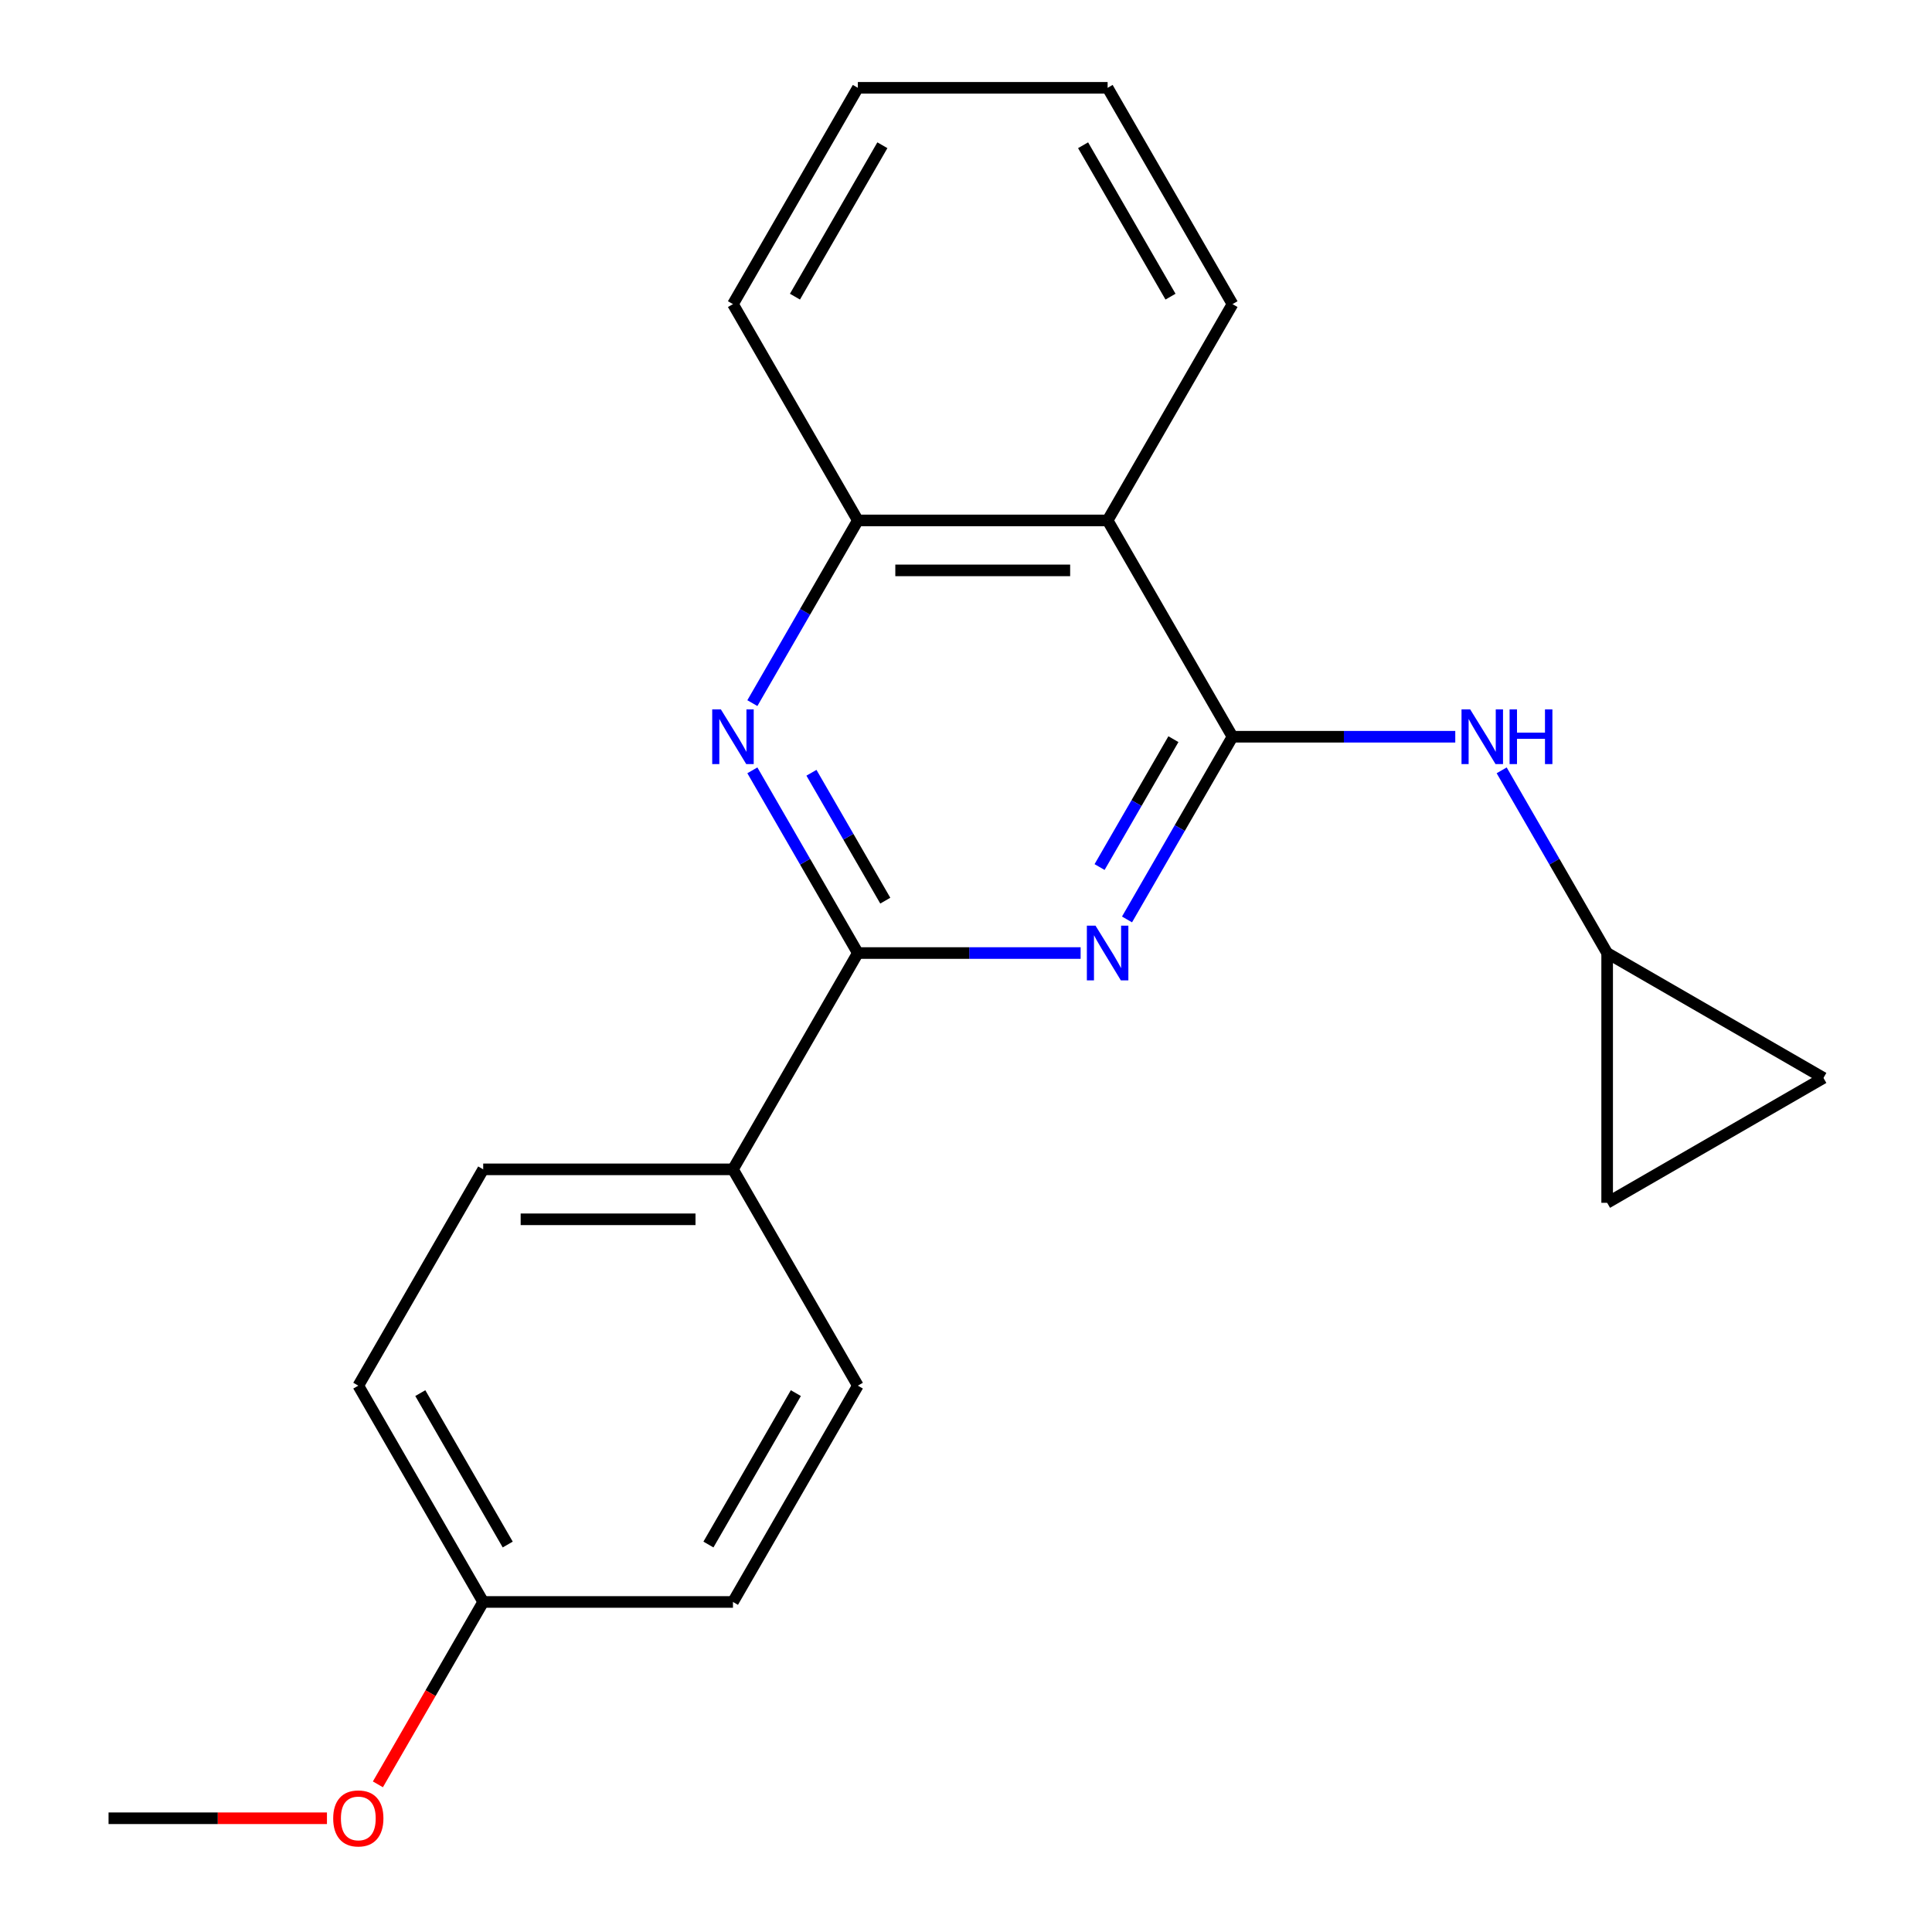 <?xml version='1.0' encoding='iso-8859-1'?>
<svg version='1.1' baseProfile='full'
              xmlns='http://www.w3.org/2000/svg'
                      xmlns:rdkit='http://www.rdkit.org/xml'
                      xmlns:xlink='http://www.w3.org/1999/xlink'
                  xml:space='preserve'
width='1000px' height='1000px' viewBox='0 0 1000 1000'>
<!-- END OF HEADER -->
<rect style='opacity:1.0;fill:#FFFFFF;stroke:none' width='1000' height='1000' x='0' y='0'> </rect>
<path class='bond-0' d='M 637.94,381.333 L 610.64,428.617' style='fill:none;fill-rule:evenodd;stroke:#000000;stroke-width:6px;stroke-linecap:butt;stroke-linejoin:miter;stroke-opacity:1' />
<path class='bond-0' d='M 610.64,428.617 L 583.341,475.9' style='fill:none;fill-rule:evenodd;stroke:#0000FF;stroke-width:6px;stroke-linecap:butt;stroke-linejoin:miter;stroke-opacity:1' />
<path class='bond-0' d='M 607.358,382.59 L 588.249,415.689' style='fill:none;fill-rule:evenodd;stroke:#000000;stroke-width:6px;stroke-linecap:butt;stroke-linejoin:miter;stroke-opacity:1' />
<path class='bond-0' d='M 588.249,415.689 L 569.139,448.787' style='fill:none;fill-rule:evenodd;stroke:#0000FF;stroke-width:6px;stroke-linecap:butt;stroke-linejoin:miter;stroke-opacity:1' />
<path class='bond-3' d='M 637.94,381.333 L 573.3,269.373' style='fill:none;fill-rule:evenodd;stroke:#000000;stroke-width:6px;stroke-linecap:butt;stroke-linejoin:miter;stroke-opacity:1' />
<path class='bond-5' d='M 637.94,381.333 L 695.594,381.333' style='fill:none;fill-rule:evenodd;stroke:#000000;stroke-width:6px;stroke-linecap:butt;stroke-linejoin:miter;stroke-opacity:1' />
<path class='bond-5' d='M 695.594,381.333 L 753.247,381.333' style='fill:none;fill-rule:evenodd;stroke:#0000FF;stroke-width:6px;stroke-linecap:butt;stroke-linejoin:miter;stroke-opacity:1' />
<path class='bond-1' d='M 559.328,493.292 L 501.674,493.292' style='fill:none;fill-rule:evenodd;stroke:#0000FF;stroke-width:6px;stroke-linecap:butt;stroke-linejoin:miter;stroke-opacity:1' />
<path class='bond-1' d='M 501.674,493.292 L 444.02,493.292' style='fill:none;fill-rule:evenodd;stroke:#000000;stroke-width:6px;stroke-linecap:butt;stroke-linejoin:miter;stroke-opacity:1' />
<path class='bond-7' d='M 444.02,493.292 L 379.38,605.252' style='fill:none;fill-rule:evenodd;stroke:#000000;stroke-width:6px;stroke-linecap:butt;stroke-linejoin:miter;stroke-opacity:1' />
<path class='bond-22' d='M 444.02,493.292 L 416.721,446.009' style='fill:none;fill-rule:evenodd;stroke:#000000;stroke-width:6px;stroke-linecap:butt;stroke-linejoin:miter;stroke-opacity:1' />
<path class='bond-22' d='M 416.721,446.009 L 389.422,398.725' style='fill:none;fill-rule:evenodd;stroke:#0000FF;stroke-width:6px;stroke-linecap:butt;stroke-linejoin:miter;stroke-opacity:1' />
<path class='bond-22' d='M 458.222,466.179 L 439.113,433.081' style='fill:none;fill-rule:evenodd;stroke:#000000;stroke-width:6px;stroke-linecap:butt;stroke-linejoin:miter;stroke-opacity:1' />
<path class='bond-22' d='M 439.113,433.081 L 420.003,399.982' style='fill:none;fill-rule:evenodd;stroke:#0000FF;stroke-width:6px;stroke-linecap:butt;stroke-linejoin:miter;stroke-opacity:1' />
<path class='bond-2' d='M 389.422,363.941 L 416.721,316.657' style='fill:none;fill-rule:evenodd;stroke:#0000FF;stroke-width:6px;stroke-linecap:butt;stroke-linejoin:miter;stroke-opacity:1' />
<path class='bond-2' d='M 416.721,316.657 L 444.02,269.373' style='fill:none;fill-rule:evenodd;stroke:#000000;stroke-width:6px;stroke-linecap:butt;stroke-linejoin:miter;stroke-opacity:1' />
<path class='bond-4' d='M 573.3,269.373 L 444.02,269.373' style='fill:none;fill-rule:evenodd;stroke:#000000;stroke-width:6px;stroke-linecap:butt;stroke-linejoin:miter;stroke-opacity:1' />
<path class='bond-4' d='M 553.908,295.229 L 463.412,295.229' style='fill:none;fill-rule:evenodd;stroke:#000000;stroke-width:6px;stroke-linecap:butt;stroke-linejoin:miter;stroke-opacity:1' />
<path class='bond-15' d='M 573.3,269.373 L 637.94,157.414' style='fill:none;fill-rule:evenodd;stroke:#000000;stroke-width:6px;stroke-linecap:butt;stroke-linejoin:miter;stroke-opacity:1' />
<path class='bond-17' d='M 444.02,269.373 L 379.38,157.414' style='fill:none;fill-rule:evenodd;stroke:#000000;stroke-width:6px;stroke-linecap:butt;stroke-linejoin:miter;stroke-opacity:1' />
<path class='bond-6' d='M 777.261,398.725 L 804.56,446.009' style='fill:none;fill-rule:evenodd;stroke:#0000FF;stroke-width:6px;stroke-linecap:butt;stroke-linejoin:miter;stroke-opacity:1' />
<path class='bond-6' d='M 804.56,446.009 L 831.859,493.292' style='fill:none;fill-rule:evenodd;stroke:#000000;stroke-width:6px;stroke-linecap:butt;stroke-linejoin:miter;stroke-opacity:1' />
<path class='bond-8' d='M 831.859,493.292 L 943.819,557.932' style='fill:none;fill-rule:evenodd;stroke:#000000;stroke-width:6px;stroke-linecap:butt;stroke-linejoin:miter;stroke-opacity:1' />
<path class='bond-9' d='M 831.859,493.292 L 831.859,622.572' style='fill:none;fill-rule:evenodd;stroke:#000000;stroke-width:6px;stroke-linecap:butt;stroke-linejoin:miter;stroke-opacity:1' />
<path class='bond-10' d='M 379.38,605.252 L 250.101,605.252' style='fill:none;fill-rule:evenodd;stroke:#000000;stroke-width:6px;stroke-linecap:butt;stroke-linejoin:miter;stroke-opacity:1' />
<path class='bond-10' d='M 359.989,631.108 L 269.493,631.108' style='fill:none;fill-rule:evenodd;stroke:#000000;stroke-width:6px;stroke-linecap:butt;stroke-linejoin:miter;stroke-opacity:1' />
<path class='bond-11' d='M 379.38,605.252 L 444.02,717.211' style='fill:none;fill-rule:evenodd;stroke:#000000;stroke-width:6px;stroke-linecap:butt;stroke-linejoin:miter;stroke-opacity:1' />
<path class='bond-21' d='M 943.819,557.932 L 831.859,622.572' style='fill:none;fill-rule:evenodd;stroke:#000000;stroke-width:6px;stroke-linecap:butt;stroke-linejoin:miter;stroke-opacity:1' />
<path class='bond-14' d='M 250.101,605.252 L 185.461,717.211' style='fill:none;fill-rule:evenodd;stroke:#000000;stroke-width:6px;stroke-linecap:butt;stroke-linejoin:miter;stroke-opacity:1' />
<path class='bond-13' d='M 444.02,717.211 L 379.38,829.171' style='fill:none;fill-rule:evenodd;stroke:#000000;stroke-width:6px;stroke-linecap:butt;stroke-linejoin:miter;stroke-opacity:1' />
<path class='bond-13' d='M 411.932,721.077 L 366.685,799.449' style='fill:none;fill-rule:evenodd;stroke:#000000;stroke-width:6px;stroke-linecap:butt;stroke-linejoin:miter;stroke-opacity:1' />
<path class='bond-12' d='M 250.101,829.171 L 379.38,829.171' style='fill:none;fill-rule:evenodd;stroke:#000000;stroke-width:6px;stroke-linecap:butt;stroke-linejoin:miter;stroke-opacity:1' />
<path class='bond-16' d='M 250.101,829.171 L 222.848,876.374' style='fill:none;fill-rule:evenodd;stroke:#000000;stroke-width:6px;stroke-linecap:butt;stroke-linejoin:miter;stroke-opacity:1' />
<path class='bond-16' d='M 222.848,876.374 L 195.595,923.578' style='fill:none;fill-rule:evenodd;stroke:#FF0000;stroke-width:6px;stroke-linecap:butt;stroke-linejoin:miter;stroke-opacity:1' />
<path class='bond-24' d='M 250.101,829.171 L 185.461,717.211' style='fill:none;fill-rule:evenodd;stroke:#000000;stroke-width:6px;stroke-linecap:butt;stroke-linejoin:miter;stroke-opacity:1' />
<path class='bond-24' d='M 262.797,799.449 L 217.549,721.077' style='fill:none;fill-rule:evenodd;stroke:#000000;stroke-width:6px;stroke-linecap:butt;stroke-linejoin:miter;stroke-opacity:1' />
<path class='bond-19' d='M 637.94,157.414 L 573.3,45.455' style='fill:none;fill-rule:evenodd;stroke:#000000;stroke-width:6px;stroke-linecap:butt;stroke-linejoin:miter;stroke-opacity:1' />
<path class='bond-19' d='M 605.852,153.548 L 560.604,75.176' style='fill:none;fill-rule:evenodd;stroke:#000000;stroke-width:6px;stroke-linecap:butt;stroke-linejoin:miter;stroke-opacity:1' />
<path class='bond-18' d='M 169.229,941.13 L 112.705,941.13' style='fill:none;fill-rule:evenodd;stroke:#FF0000;stroke-width:6px;stroke-linecap:butt;stroke-linejoin:miter;stroke-opacity:1' />
<path class='bond-18' d='M 112.705,941.13 L 56.181,941.13' style='fill:none;fill-rule:evenodd;stroke:#000000;stroke-width:6px;stroke-linecap:butt;stroke-linejoin:miter;stroke-opacity:1' />
<path class='bond-23' d='M 379.38,157.414 L 444.02,45.455' style='fill:none;fill-rule:evenodd;stroke:#000000;stroke-width:6px;stroke-linecap:butt;stroke-linejoin:miter;stroke-opacity:1' />
<path class='bond-23' d='M 411.468,153.548 L 456.716,75.176' style='fill:none;fill-rule:evenodd;stroke:#000000;stroke-width:6px;stroke-linecap:butt;stroke-linejoin:miter;stroke-opacity:1' />
<path class='bond-20' d='M 573.3,45.455 L 444.02,45.455' style='fill:none;fill-rule:evenodd;stroke:#000000;stroke-width:6px;stroke-linecap:butt;stroke-linejoin:miter;stroke-opacity:1' />
<path  class='atom-1' d='M 567.04 479.132
L 576.32 494.132
Q 577.24 495.612, 578.72 498.292
Q 580.2 500.972, 580.28 501.132
L 580.28 479.132
L 584.04 479.132
L 584.04 507.452
L 580.16 507.452
L 570.2 491.052
Q 569.04 489.132, 567.8 486.932
Q 566.6 484.732, 566.24 484.052
L 566.24 507.452
L 562.56 507.452
L 562.56 479.132
L 567.04 479.132
' fill='#0000FF'/>
<path  class='atom-3' d='M 373.12 367.173
L 382.4 382.173
Q 383.32 383.653, 384.8 386.333
Q 386.28 389.013, 386.36 389.173
L 386.36 367.173
L 390.12 367.173
L 390.12 395.493
L 386.24 395.493
L 376.28 379.093
Q 375.12 377.173, 373.88 374.973
Q 372.68 372.773, 372.32 372.093
L 372.32 395.493
L 368.64 395.493
L 368.64 367.173
L 373.12 367.173
' fill='#0000FF'/>
<path  class='atom-6' d='M 760.959 367.173
L 770.239 382.173
Q 771.159 383.653, 772.639 386.333
Q 774.119 389.013, 774.199 389.173
L 774.199 367.173
L 777.959 367.173
L 777.959 395.493
L 774.079 395.493
L 764.119 379.093
Q 762.959 377.173, 761.719 374.973
Q 760.519 372.773, 760.159 372.093
L 760.159 395.493
L 756.479 395.493
L 756.479 367.173
L 760.959 367.173
' fill='#0000FF'/>
<path  class='atom-6' d='M 781.359 367.173
L 785.199 367.173
L 785.199 379.213
L 799.679 379.213
L 799.679 367.173
L 803.519 367.173
L 803.519 395.493
L 799.679 395.493
L 799.679 382.413
L 785.199 382.413
L 785.199 395.493
L 781.359 395.493
L 781.359 367.173
' fill='#0000FF'/>
<path  class='atom-17' d='M 172.461 941.21
Q 172.461 934.41, 175.821 930.61
Q 179.181 926.81, 185.461 926.81
Q 191.741 926.81, 195.101 930.61
Q 198.461 934.41, 198.461 941.21
Q 198.461 948.09, 195.061 952.01
Q 191.661 955.89, 185.461 955.89
Q 179.221 955.89, 175.821 952.01
Q 172.461 948.13, 172.461 941.21
M 185.461 952.69
Q 189.781 952.69, 192.101 949.81
Q 194.461 946.89, 194.461 941.21
Q 194.461 935.65, 192.101 932.85
Q 189.781 930.01, 185.461 930.01
Q 181.141 930.01, 178.781 932.81
Q 176.461 935.61, 176.461 941.21
Q 176.461 946.93, 178.781 949.81
Q 181.141 952.69, 185.461 952.69
' fill='#FF0000'/>
</svg>
